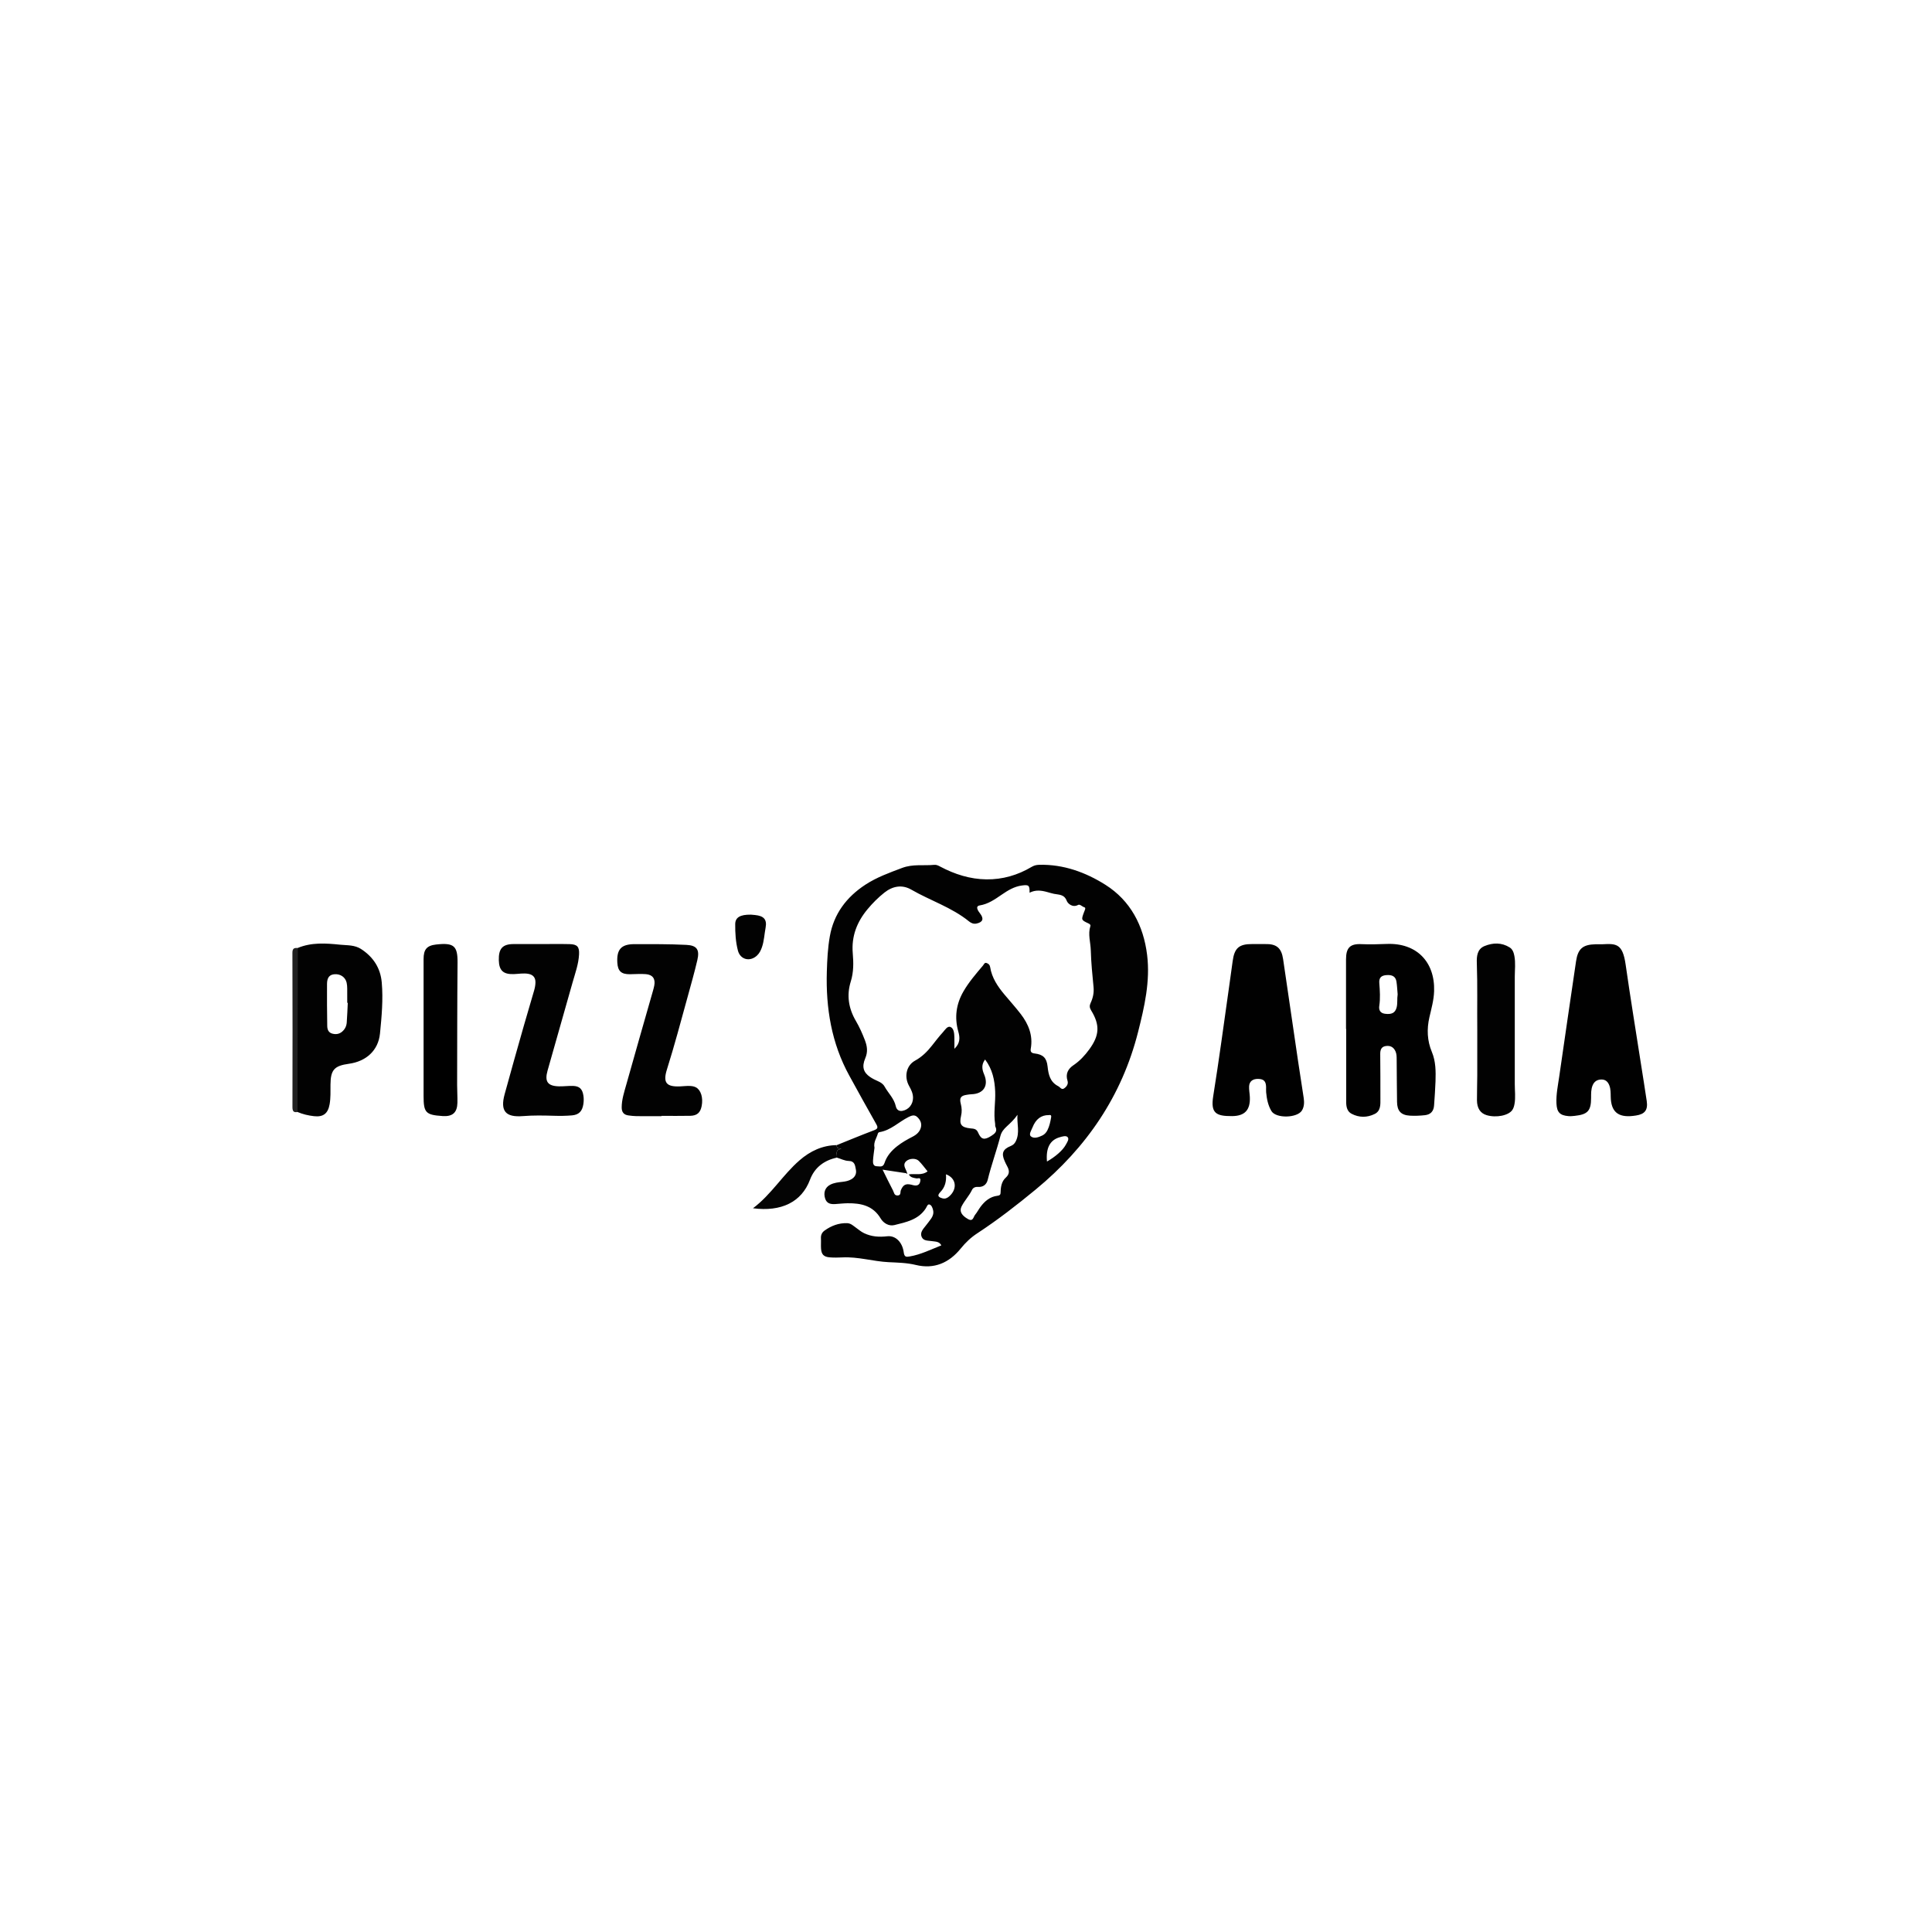 <svg xmlns="http://www.w3.org/2000/svg" id="_1500_x_1500_px_Logo_1" viewBox="0 0 1500 1500"><defs><style>.cls-1,.cls-2,.cls-3,.cls-4,.cls-5{stroke-width:0px;}.cls-2{fill:#202020;}.cls-3{fill:#040404;}.cls-4{fill:#010101;}.cls-5{fill:#020202;}</style></defs><path class="cls-5" d="m649.67,889.06c9.58-3.84,19.1-7.82,28.76-11.46,2.93-1.11,3.51-1.99,1.88-4.86-7.1-12.47-14.01-25.05-20.92-37.63-13.84-25.19-18.28-52.43-17.44-80.8.27-9.13.73-18.27,2.31-27.26,3.06-17.51,12.95-30.56,27.58-40.15,8.81-5.78,18.62-9.29,28.48-13.01,8.49-3.21,16.73-1.62,25.04-2.42,1.77-.17,3.19.6,4.66,1.38,11.23,5.95,23.16,9.75,35.89,9.89,12.48.14,24.23-3.25,35-9.66,1.85-1.1,3.65-1.58,5.81-1.64,18.9-.51,36.2,5.84,51.52,15.51,19.44,12.28,29.59,31.67,32.38,54.49,2.5,20.43-2.07,40.22-7.02,59.79-12.58,49.72-40.09,89.84-79.45,122.28-14.64,12.06-29.58,23.69-45.45,34.07-4.93,3.22-9.07,7.18-12.74,11.72-9.06,11.2-20.68,16.26-34.86,12.82-7.08-1.72-14.1-1.82-21.21-2.17-12.01-.6-23.7-4.33-35.85-3.7-3.31.17-6.66.23-9.95-.05-4.59-.39-6.35-2.31-6.64-6.9-.16-2.62.07-5.27-.07-7.89-.14-2.61.84-4.6,2.89-6.06,5.2-3.69,10.89-5.87,17.39-5.69,2.89.08,4.74,1.96,6.87,3.48,2.08,1.48,3.91,3.14,6.38,4.31,5.88,2.78,11.6,3.09,17.96,2.39,6.5-.72,11.78,4.61,12.82,12.62.48,3.67,2.1,3.46,4.52,3.06,8.67-1.45,16.46-5.4,24.64-8.61-1.57-3.12-4.55-2.87-7.19-3.29-2.95-.48-6.63,0-8.05-3.23-1.56-3.54,1.17-6.22,3.21-8.85,1.44-1.85,2.92-3.68,4.25-5.62,1.29-1.88,1.91-4.01,1.4-6.3-.4-1.79-1.16-3.88-2.74-4.42-1.58-.54-2.17,1.76-2.91,2.92-5.72,8.91-15.32,10.76-24.42,13.03-4.16,1.04-8.43-1.4-10.65-5.14-5.94-9.97-15.3-11.92-25.68-11.8-3.17.04-6.34.41-9.51.62-3.56.23-6.69-.33-7.93-4.33-1.44-4.65,0-8.6,3.9-10.66,3-1.59,6.33-1.9,9.62-2.28,2.36-.27,4.66-.73,6.72-1.91,2.97-1.69,4.32-4.33,3.63-7.67-.65-3.11-.76-6.52-5.63-6.63-3.06-.07-6.08-1.67-9.11-2.58.48-2.54-1.84-6.47,3.55-6.69-1.8-.52-3.98-.35-3.6-3.03Zm53.93,21.83c-5.95-.89-11.89-1.79-18.36-2.76,2.83,5.7,5.37,10.99,8.1,16.18.81,1.54.85,3.99,3.61,3.86,2.82-.14,1.89-2.68,2.47-4.07,1.69-4.06,3.66-5.32,7.91-4.35,1.2.27,2.42.7,3.63.68,2.33-.04,3.33-1.6,3.6-3.75.38-2.96-1.95-1.55-3.06-1.78-2.24-.46-4.56-.57-5.89-3.1,4.94-.79,9.99,1.11,14.56-2.35-2.26-2.74-4.33-5.68-6.84-8.15-2.29-2.25-7.11-1.97-9.57.08-2.68,2.23-1.48,4.65-.36,7.08.29.62.54,1.27.81,1.9-.22.16-.42.33-.6.52Zm95.76-217.77c.08-5.79-.57-6.36-6.05-5.61-5.93.81-10.86,3.85-15.66,7.15-5.25,3.6-10.46,7.27-16.96,8.3-2.16.34-2.36,1.71-1.64,3.33.5,1.12,1.27,2.13,2.01,3.11,2.99,3.97,2,6.6-2.89,7.64-2.24.48-4.15-.31-5.79-1.64-13.46-10.94-30.07-16.15-44.86-24.69-7.07-4.08-14.42-2.83-20.91,2.33-4.78,3.8-9.07,8.08-12.98,12.77-8.32,9.97-12.68,21.13-11.55,34.38.62,7.26.72,14.6-1.53,21.8-3.37,10.76-1.73,20.98,3.96,30.68,2.79,4.76,5.03,9.81,7.01,14.98,1.77,4.66,2.39,8.98.28,13.93-2.86,6.7-1.42,11.07,3.71,14.58,1.92,1.31,4.05,2.35,6.19,3.29,2.1.92,3.96,2.14,5.06,4.11,2.86,5.14,7.41,9.28,8.74,15.35.54,2.45,2.27,4.12,5.22,3.54,4.86-.96,8.1-5.03,8.15-10.05.03-3.49-1.45-6.38-3.08-9.31-4-7.21-2.07-15.92,4.63-19.59,5.36-2.93,9.5-7.03,13.2-11.76,2.72-3.48,5.43-7,8.41-10.26,1.67-1.83,3.56-5.18,6-4.09,2.53,1.13,2.86,4.82,2.94,7.77.08,2.77.02,5.54.02,9.12,4.72-4.44,4.3-8.89,3.03-13.4-3.09-10.96-1.68-21.31,3.99-31.13,4.24-7.35,9.79-13.72,15.22-20.17.72-.86,1.16-2.46,2.78-1.89,1.46.52,2.46,1.35,2.75,3.19,1.32,8.35,5.89,15.07,11.18,21.38,4.17,4.98,8.54,9.81,12.5,14.95,6.11,7.92,9.68,16.71,7.85,27-.42,2.37.46,3.4,3.03,3.7,6.5.76,9.32,3.44,10.02,10.06.68,6.37,1.93,12.09,8.27,15.34,1.5.77,2.57,3.09,4.55,1.73,1.94-1.33,3.47-3.36,2.65-5.97-1.67-5.35.39-9.21,4.69-12.1,4.9-3.3,8.79-7.53,12.24-12.26,7.89-10.82,8.39-18.86,1.43-30.22-1.26-2.05-1.4-3.67-.44-5.71,1.84-3.92,2.73-7.97,2.3-12.41-.92-9.49-1.88-19-2.14-28.52-.17-6.25-2.35-12.5-.33-18.81.32-.99-.44-1.61-1.49-2.1-5.7-2.67-5.67-2.72-3.4-8.82.46-1.24,1.61-3.31.33-3.66-1.8-.49-3.51-2.65-4.94-1.88-4.38,2.38-8.06-1.14-8.81-3.11-2.02-5.34-6.18-4.69-10.03-5.52-1.75-.38-3.47-.9-5.2-1.38-4.48-1.23-8.95-1.87-13.66.54Zm-9.4,172.41c-2.41,3.53-5.33,6.25-8.28,8.98-2.22,2.05-4.13,4.24-4.95,7.41-2.97,11.46-7.08,22.6-9.88,34.12-.92,3.77-3.74,5.8-7.71,5.49-2.13-.16-3.73.75-4.48,2.31-2.2,4.61-5.82,8.3-8.09,12.81-1.92,3.8.07,7.05,4.96,9.81,4.04,2.28,4.14-1.61,5.52-3.28,1.57-1.91,2.71-4.15,4.18-6.15,3.3-4.46,7.42-7.93,13.08-8.63,2.3-.28,2.55-1.11,2.58-3.03.08-4.08.87-8.23,3.95-11.02,3.31-3.01,2.84-5.82,1.01-9.11-.67-1.2-1.25-2.46-1.81-3.71-2.7-6.05-1.52-9.26,4.6-11.74,1.91-.77,3.08-1.84,4-3.69,3.36-6.72.75-13.73,1.33-20.58Zm-25.14-42.94c-2.97,3.95-2.45,7.56-.75,11.56,3.71,8.73-.47,15.12-9.73,15.41-1.23.04-2.46.25-3.68.43-4.69.69-5.92,2.34-4.7,7.07.81,3.15.96,6.09.2,9.31-1.59,6.73.25,8.94,7.19,9.69,2.34.25,4.69.12,6.01,3.18,2.46,5.72,4.94,6.07,10.34,2.62,2.78-1.78,4.91-3.52,3.1-7.19-.28-.57-.06-1.37-.17-2.05-1.39-8.4.39-16.8.02-25.21-.39-8.81-2.08-17.18-7.82-24.81Zm-85.87,68.54c-.37,3.07-.97,6.61-1.16,10.17-.1,1.9.31,4.16,2.95,4.18,2.24.01,4.8,1.12,5.99-2.54,1.74-5.34,5.35-9.53,9.8-13.03,3.71-2.92,7.78-5.21,11.94-7.35,3.21-1.65,5.77-3.89,6.58-7.5.7-3.1-.67-5.7-2.86-7.78-2.21-2.1-4.56-1.15-6.87,0-7.57,3.8-13.72,10.33-22.55,11.72-.45.07-1.08.61-1.19,1.04-.91,3.53-3.55,6.62-2.63,11.08Zm135.29-25.37c-5.84-.06-10.06,3.1-12.6,9.56-.9,2.28-3.08,5.43-1.25,6.96,2.44,2.03,6.05.66,8.94-.73,1.77-.85,3.05-2.38,3.92-4.13,1.54-3.09,2.24-6.43,2.83-9.82.35-2-.57-2.02-1.84-1.84Zm-1.36,36.04c6.61-3.74,12.32-8.79,14.56-12.94,1.02-1.9,2.88-4.38,1.47-5.98-1.25-1.43-4.15-.52-6.27.1-7.45,2.18-10.72,8.35-9.77,18.82Zm-78.43,9.92c.41,5.32-.63,9.89-4.24,13.64-2.6,2.7-2.16,4.02,1.53,5.03,2.15.59,3.86-.32,5.29-1.59,6.46-5.75,5.46-14.13-2.57-17.07Z"></path><path class="cls-4" d="m1045.05,798.86c0-17.99,0-35.98,0-53.97,0-8.99,3.08-12.26,11.89-11.86,6.64.3,13.24.1,19.87-.16,22.88-.87,37.35,13.79,36.63,36.66-.22,7-2.14,13.63-3.67,20.34-2.08,9.16-1.73,18.11,1.91,26.81,3.09,7.37,3.09,15.12,2.85,22.86-.2,6.21-.7,12.41-1.11,18.62-.3,4.53-2.61,7.19-7.18,7.67-3.84.41-7.74.59-11.59.36-6.95-.42-9.89-3.64-9.99-10.61-.16-11.07-.2-22.14-.29-33.2-.02-2.07-.02-4.13-.9-6.1-1.52-3.42-4.19-4.71-7.72-4.11-3.42.58-4.16,3.09-4.14,6.18.1,11.49.15,22.97.13,34.46,0,4.55.45,9.65-4.46,12.08-5.85,2.89-12.12,2.91-17.96-.19-3.38-1.79-4.13-5.35-4.14-8.96-.01-18.96,0-37.92,0-56.88-.05,0-.09,0-.14,0Zm40.08-26.91c-.26-2.92-.4-6.37-.91-9.75-.6-3.98-3.19-5.53-7.96-5.12-3.91.34-5.7,2.06-5.38,6.21.45,5.88.88,11.71-.01,17.6-.48,3.19.63,5.69,4.36,6.19,5.32.71,7.96-.7,9.07-4.77.89-3.25.26-6.59.84-10.36Z"></path><path class="cls-4" d="m977.61,732.97c1.52,0,3.04.04,4.56,0,8.79-.25,12.72,2.89,14.03,11.68,3.92,26.37,7.72,52.77,11.61,79.15,1.41,9.57,2.98,19.11,4.38,28.68.48,3.31.44,6.69-1.35,9.67-3.58,5.96-20.18,6.39-23.71.47-2.64-4.42-3.64-9.5-4.11-14.62-.12-1.37.01-2.77-.03-4.15-.13-4.35-1.81-6.07-6.01-6.19-4.27-.13-6.97,1.83-7.18,5.72-.14,2.73.44,5.5.57,8.25.46,10.06-3.8,14.85-13.83,14.91-12.52.08-16.72-2.33-14.59-15.58,4.57-28.37,8.32-56.87,12.39-85.33.92-6.43,1.84-12.86,2.68-19.3,1.35-10.26,4.91-13.43,15.19-13.37,1.8,0,3.6,0,5.39,0Z"></path><path class="cls-4" d="m1244.2,733.11c10.7-.59,15.62-.46,17.94,15.78,3.71,25.97,7.97,51.87,12,77.8,1.46,9.41,3.02,18.81,4.39,28.24,1,6.92-1.5,10.11-8.36,11.15-.82.12-1.64.24-2.46.33-11.6,1.28-16.95-3.38-17.15-14.97-.05-2.91,0-5.82-1.03-8.6-1.05-2.84-2.9-4.73-6.1-4.72-3.18,0-5.58,1.4-6.87,4.41-1.35,3.14-1.23,6.48-1.24,9.8,0,10.08-2.58,12.94-12.68,14.02-1.64.18-3.32.34-4.96.19-6.66-.57-8.93-3.07-9.25-9.77-.34-7.11,1.16-14.03,2.16-21,4.3-29.8,8.63-59.6,13.04-89.39,1.45-9.82,5.25-13.02,15.18-13.26,1.8-.04,3.59,0,5.39,0Z"></path><path class="cls-5" d="m231.04,736.04c10.72-4.51,21.91-3.73,33.04-2.58,5.52.57,11.24.06,16.38,3.44,9.44,6.2,14.94,14.73,15.93,25.84,1.17,13.25-.06,26.55-1.37,39.7-1.32,13.25-10.86,21.65-24.12,23.47-11.4,1.56-14.2,4.73-14.31,16.14-.05,5.11.22,10.22-.68,15.31-1.26,7.15-4.9,10.07-12.14,9.24-4.39-.5-8.69-1.5-12.78-3.25.01-42.43.03-84.87.04-127.3Zm38.97,42.56c-.14,0-.27,0-.41,0,0-3.72.04-7.44-.02-11.16-.03-1.51-.12-3.05-.46-4.52-.98-4.23-4.79-6.85-9.29-6.53-3.88.27-5.88,2.41-5.93,7.47-.12,10.89.05,21.79.17,32.69.03,2.64.89,5.03,3.68,5.88,2.75.83,5.48.55,7.8-1.39,2.23-1.86,3.46-4.33,3.66-7.17.38-5.08.55-10.18.8-15.27Z"></path><path class="cls-5" d="m513.57,866.6c-6.5,0-13,.05-19.49-.03-2.06-.02-4.13-.3-6.18-.56-3.61-.47-5.23-2.57-5.22-6.21.01-6.04,1.88-11.72,3.48-17.4,6.84-24.44,13.87-48.82,20.83-73.22.38-1.32.73-2.66.99-4.01,1-5.18-1.19-8.41-6.52-8.84-4.12-.33-8.28.03-12.43.06-6.7.05-9.35-2.42-9.74-8.99-.6-10.28,3.04-14.37,13.33-14.37,13.41,0,26.85-.09,40.24.57,8.28.41,10.45,3.76,8.55,11.86-2.23,9.53-4.91,18.96-7.51,28.41-5.2,18.87-10.22,37.8-16.1,56.48-3.23,10.26-.46,13.59,10.27,13.12,2.35-.1,4.69-.39,7.03-.34,1.77.04,3.57.21,5.23,1.09,3.85,2.05,5.71,8.02,4.45,14.49-1,5.1-3.52,7.48-8.8,7.6-7.47.17-14.94.04-22.42.04,0,.1,0,.19,0,.29Z"></path><path class="cls-5" d="m419.84,732.97c7.47,0,14.94-.14,22.4.04,5.93.15,7.65,2.06,7.34,7.96-.39,7.52-2.98,14.57-5.01,21.73-6.45,22.83-12.95,45.64-19.43,68.47-2.43,8.58.02,12.04,8.86,12.26,3.58.09,7.18-.42,10.77-.33,5.14.13,7.39,2.36,8.19,7.51.35,2.21.3,4.4-.03,6.61-.82,5.46-3.39,8.28-8.81,8.76-4.67.41-9.4.46-14.09.31-8.02-.24-16.02-.4-24.04.25-13.47,1.1-17.74-3.94-14.2-16.94,4.82-17.7,9.85-35.35,14.86-53.01,2.64-9.28,5.47-18.51,8.11-27.79.56-1.97.95-4.07.97-6.11.04-3.64-1.77-5.92-5.53-6.6-3.75-.68-7.45.07-11.16.2-8.23.3-11.56-2.7-11.76-10.74-.22-9.05,2.88-12.52,11.37-12.58,7.06-.05,14.11-.01,21.17-.01Z"></path><path class="cls-5" d="m1146.95,800.25c-.18-17.56.26-35.12-.35-52.68-.18-5.2.33-10.74,5.99-13.06,6.48-2.65,13.23-2.86,19.47,1.04,2.33,1.46,3.21,4,3.71,6.69,1,5.37.31,10.74.3,16.12-.05,27.82-.04,55.64,0,83.45,0,5.1.71,10.21-.21,15.3-.3,1.66-.73,3.23-1.66,4.64-2.88,4.34-12.56,6.29-20.02,4.04-4.83-1.45-7.44-5.35-7.47-11.61-.03-6.36.21-12.71.23-19.07.04-11.62.01-23.24.01-34.86Z"></path><path class="cls-1" d="m328.87,799.43c0-18.27-.01-36.54,0-54.8,0-7.43,2.42-10.49,9.73-11.31,13.85-1.55,16.76,1.06,16.64,14.16-.29,31.67-.26,63.35-.33,95.02,0,4.56.34,9.13.23,13.68-.18,7.63-3.7,10.75-11.29,10.35-.14,0-.27-.04-.41-.05-12.91-.86-14.57-2.64-14.57-15.56,0-17.16,0-34.32,0-51.48Z"></path><path class="cls-3" d="m649.67,889.06c-.38,2.68,1.8,2.51,3.6,3.03-5.39.22-3.07,4.15-3.55,6.69-9.9,2.12-17.26,7.63-20.83,17.13-6.53,17.39-22.35,25.07-44.28,22.18,14.25-10.71,23.14-25.94,36.17-37.23,8.28-7.18,17.72-11.65,28.89-11.8Z"></path><path class="cls-5" d="m582.96,710.12c.52.05,1.9.16,3.27.3,6.52.66,9.44,3.21,8.17,9.9-.95,4.99-1.13,10.14-2.8,15.02-.86,2.51-2.01,4.86-4.01,6.67-5.39,4.9-12.82,3.05-14.66-3.94-1.76-6.69-2.16-13.66-2.11-20.54.03-5.29,3.86-7.5,12.14-7.4Z"></path><path class="cls-2" d="m231.04,736.04c-.01,42.43-.03,84.87-.04,127.3-3.16.62-3.94-.76-3.94-3.83.09-39.9.11-79.8-.03-119.7-.01-3.37,1.27-4.01,4.01-3.78Z"></path><path class="cls-5" d="m704.21,910.36c.22.37.38.75-.1,1.01-.06.03-.33-.32-.5-.49.18-.19.38-.37.6-.52Z"></path></svg>